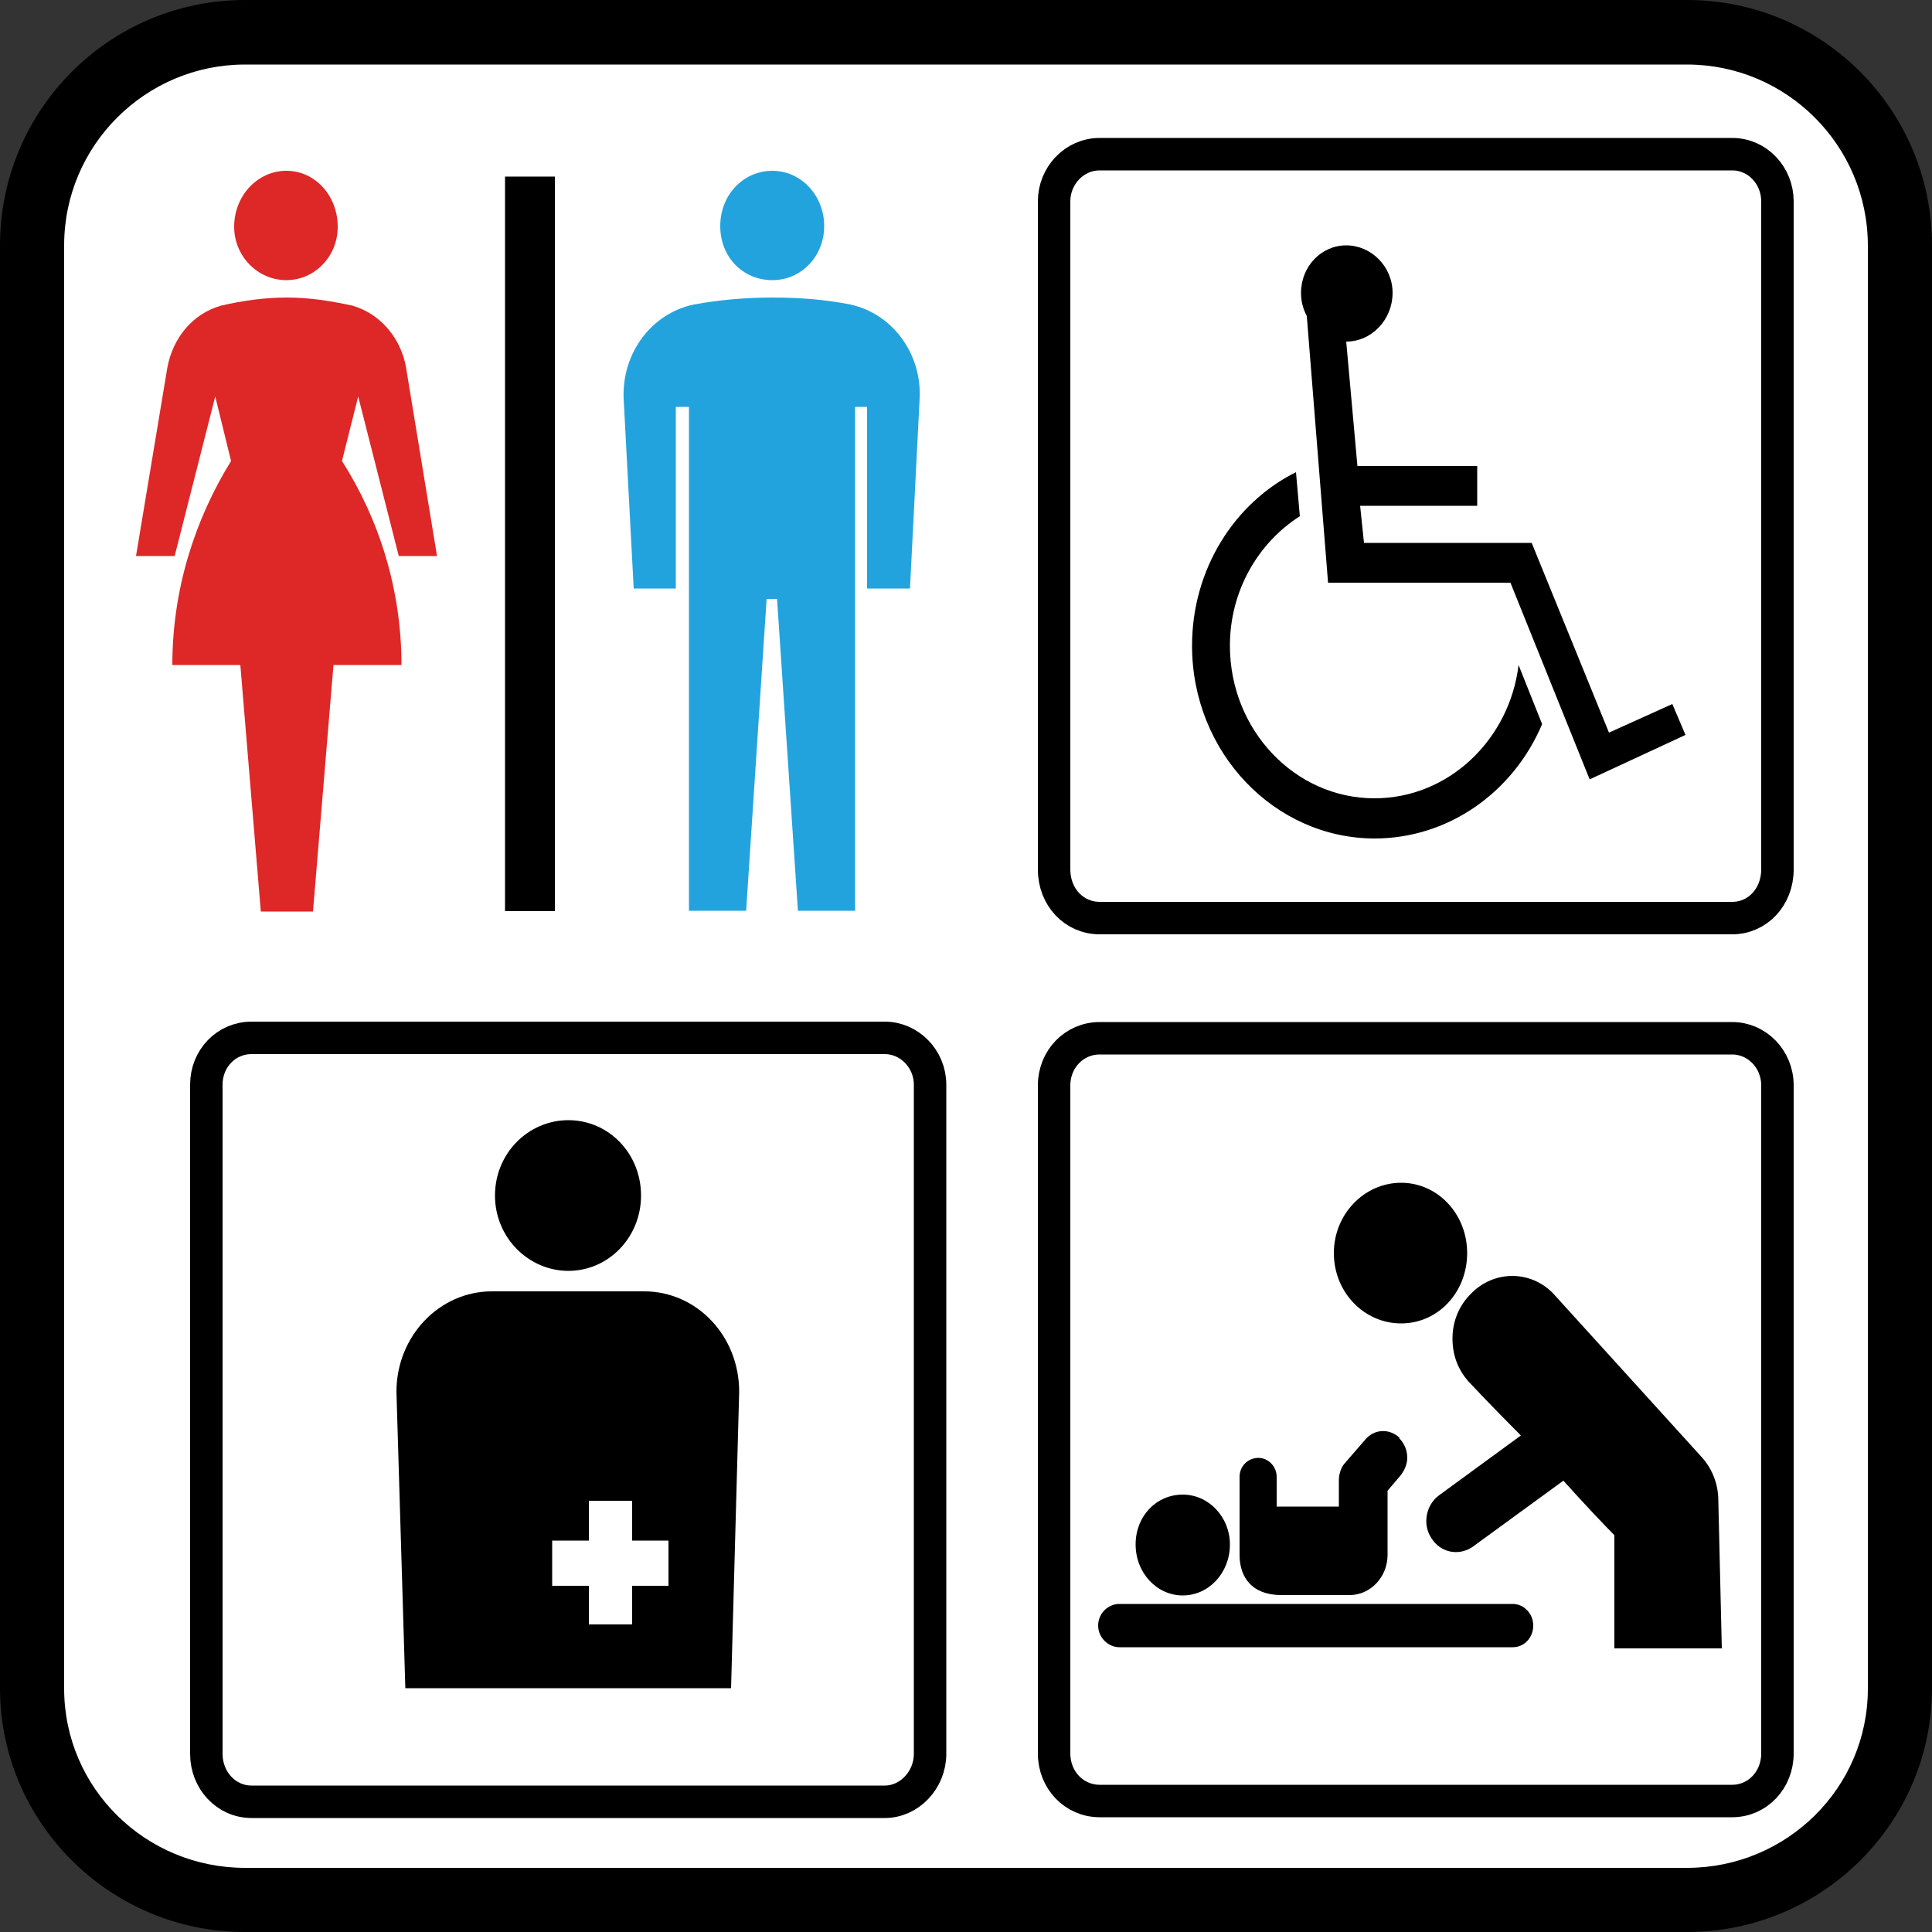 <?xml version="1.0" encoding="UTF-8"?>
<svg id="_レイヤー_1" data-name="レイヤー_1" xmlns="http://www.w3.org/2000/svg" width="50" height="50" viewBox="0 0 50 50">
  <rect x="0" y="0" width="50" height="50" fill="#333333" stroke="none"/>
  <defs>
    <style>
      .cls-1 {
        fill: none;
        stroke: #000;
        stroke-width: .84px;
      }

      .cls-2 {
        fill: #23a3dd;
      }

      .cls-3 {
        fill: #fff;
      }

      .cls-4 {
        fill: #de2727;
      }
    </style>
  </defs>
  <g>
    <path class="cls-3" d="M6.34.83C3.3.83.83,3.3.83,6.35v37.35c0,3.02,2.47,5.47,5.51,5.47h37.32c3.04,0,5.5-2.45,5.5-5.47V6.35c0-1.47-.57-2.85-1.61-3.9-1.05-1.05-2.42-1.62-3.89-1.62H6.34Z"/>
    <path d="M43.66,0H6.34C2.84,0,0,2.84,0,6.35v37.34c0,3.47,2.84,6.31,6.34,6.31h37.32c3.5,0,6.34-2.83,6.34-6.31V6.35c0-3.51-2.84-6.35-6.34-6.35h0ZM1.66,6.35C1.66,3.76,3.77,1.67,6.34,1.67h37.32c2.57,0,4.68,2.09,4.68,4.69v37.34h0c0,2.58-2.11,4.64-4.68,4.64H6.34c-2.57,0-4.68-2.06-4.68-4.64V6.35h0Z"/>
  </g>
  <path class="cls-4" d="M7.41,7.25c.74,0,1.33-.62,1.33-1.38,0-.81-.59-1.45-1.33-1.45s-1.35.64-1.35,1.45c0,.75.6,1.38,1.35,1.38"/>
  <path class="cls-2" d="M19.99,7.25c.75,0,1.34-.62,1.34-1.4s-.59-1.43-1.34-1.43-1.35.62-1.35,1.43.59,1.4,1.35,1.4"/>
  <path class="cls-2" d="M22.01,7.88c-.67-.13-1.33-.18-2.02-.18s-1.37.06-2.03.18c-1.11.23-1.87,1.27-1.82,2.44l.26,4.91h1.09v-4.7h.34v13.04h1.48l.53-8.07h.27l.54,8.07h1.48v-13.04h.31v4.7h1.11l.25-4.91c.06-1.17-.71-2.21-1.8-2.44"/>
  <path class="cls-4" d="M10.31,14.39h1l-.8-4.87c-.13-.76-.66-1.4-1.39-1.61-.55-.12-1.11-.21-1.69-.21s-1.15.08-1.71.21c-.74.21-1.25.84-1.39,1.61l-.81,4.87h1l1.05-4.13.41,1.67c-.94,1.52-1.52,3.33-1.52,5.28h1.76l.53,6.38h1.35l.53-6.38h1.76c0-1.94-.57-3.76-1.54-5.28l.42-1.67,1.05,4.13"/>
  <rect x="13.07" y="4.57" width="1.29" height="19.01"/>
  <path class="cls-1" d="M44.83,3.99h-16.37c-.66,0-1.18.56-1.18,1.22v17.29c0,.72.52,1.26,1.18,1.26h16.37c.65,0,1.17-.54,1.17-1.26V5.21c0-.66-.51-1.22-1.17-1.22"/>
  <path d="M35.58,21.7c-2.59,0-4.73-2.22-4.73-4.99,0-1.98,1.1-3.7,2.69-4.49l.1,1.14c-1.07.68-1.81,1.92-1.81,3.35,0,2.18,1.68,3.95,3.74,3.95,1.93,0,3.5-1.53,3.73-3.45l.61,1.53c-.74,1.75-2.41,2.96-4.34,2.96"/>
  <path d="M41.14,20.17l-2.05-5.09h-4.72l-.55-6.9c-.1-.19-.15-.39-.15-.6,0-.68.52-1.23,1.17-1.23s1.2.55,1.2,1.23-.53,1.26-1.2,1.26l.29,3.22h3.1v1.03h-3.03l.1.96h4.34l2,4.91,1.64-.74.34.8-2.48,1.15"/>
  <path class="cls-1" d="M6.51,46.63c-.66,0-1.17-.56-1.17-1.24v-17.32c0-.67.51-1.21,1.17-1.21h16.39c.63,0,1.17.54,1.17,1.21v17.32c0,.68-.54,1.24-1.17,1.24H6.51"/>
  <path d="M16.59,30.94c0,1.09-.85,1.95-1.88,1.95s-1.9-.86-1.9-1.95.86-1.95,1.9-1.95,1.88.86,1.88,1.95"/>
  <path d="M16.67,33.42h-3.94c-1.36,0-2.47,1.16-2.47,2.6l.23,7.67h8.43l.21-7.67c0-1.45-1.1-2.6-2.46-2.6M17.3,41.04h-.94v1h-1.12v-1h-.95v-1.17h.95v-1.03h1.12v1.03h.94v1.17"/>
  <path class="cls-1" d="M28.46,46.61c-.66,0-1.18-.54-1.18-1.23v-17.29c0-.68.52-1.22,1.18-1.22h16.37c.64,0,1.17.54,1.17,1.22v17.29c0,.69-.52,1.23-1.17,1.23h-16.37"/>
  <path d="M37.97,32.43c0,1.01-.75,1.82-1.71,1.82s-1.74-.81-1.74-1.82.79-1.82,1.74-1.82,1.71.81,1.71,1.82"/>
  <path d="M44.56,42.64l-.09-3.81c0-.41-.15-.81-.43-1.12l-3.83-4.22c-.58-.62-1.55-.63-2.15,0-.31.31-.47.72-.47,1.15s.14.81.43,1.13c0,0,.59.63,1.34,1.38l-2.12,1.55c-.34.25-.43.75-.2,1.1.24.39.71.47,1.06.24l2.36-1.72c.55.61,1.05,1.14,1.32,1.41v2.93h2.79"/>
  <path d="M28.97,41.51c-.3,0-.55.25-.55.56s.26.56.55.56h10.18c.3,0,.53-.25.53-.56s-.24-.56-.53-.56h-10.18"/>
  <path d="M31.83,39.97c0,.74-.55,1.32-1.22,1.32s-1.22-.58-1.22-1.32.54-1.29,1.22-1.29,1.22.59,1.22,1.29"/>
  <path d="M36.22,37.21c-.25-.24-.65-.24-.89.05l-.52.6c-.11.12-.16.3-.16.44v.69h-1.61v-.77c0-.27-.22-.49-.47-.49-.28,0-.49.22-.49.49v2.02c0,.58.32,1.04,1.08,1.04h1.77c.53,0,.98-.46.98-1.04v-1.66c.17-.2.34-.4.34-.4.11-.14.17-.31.17-.45,0-.19-.07-.37-.21-.51"/>
</svg>